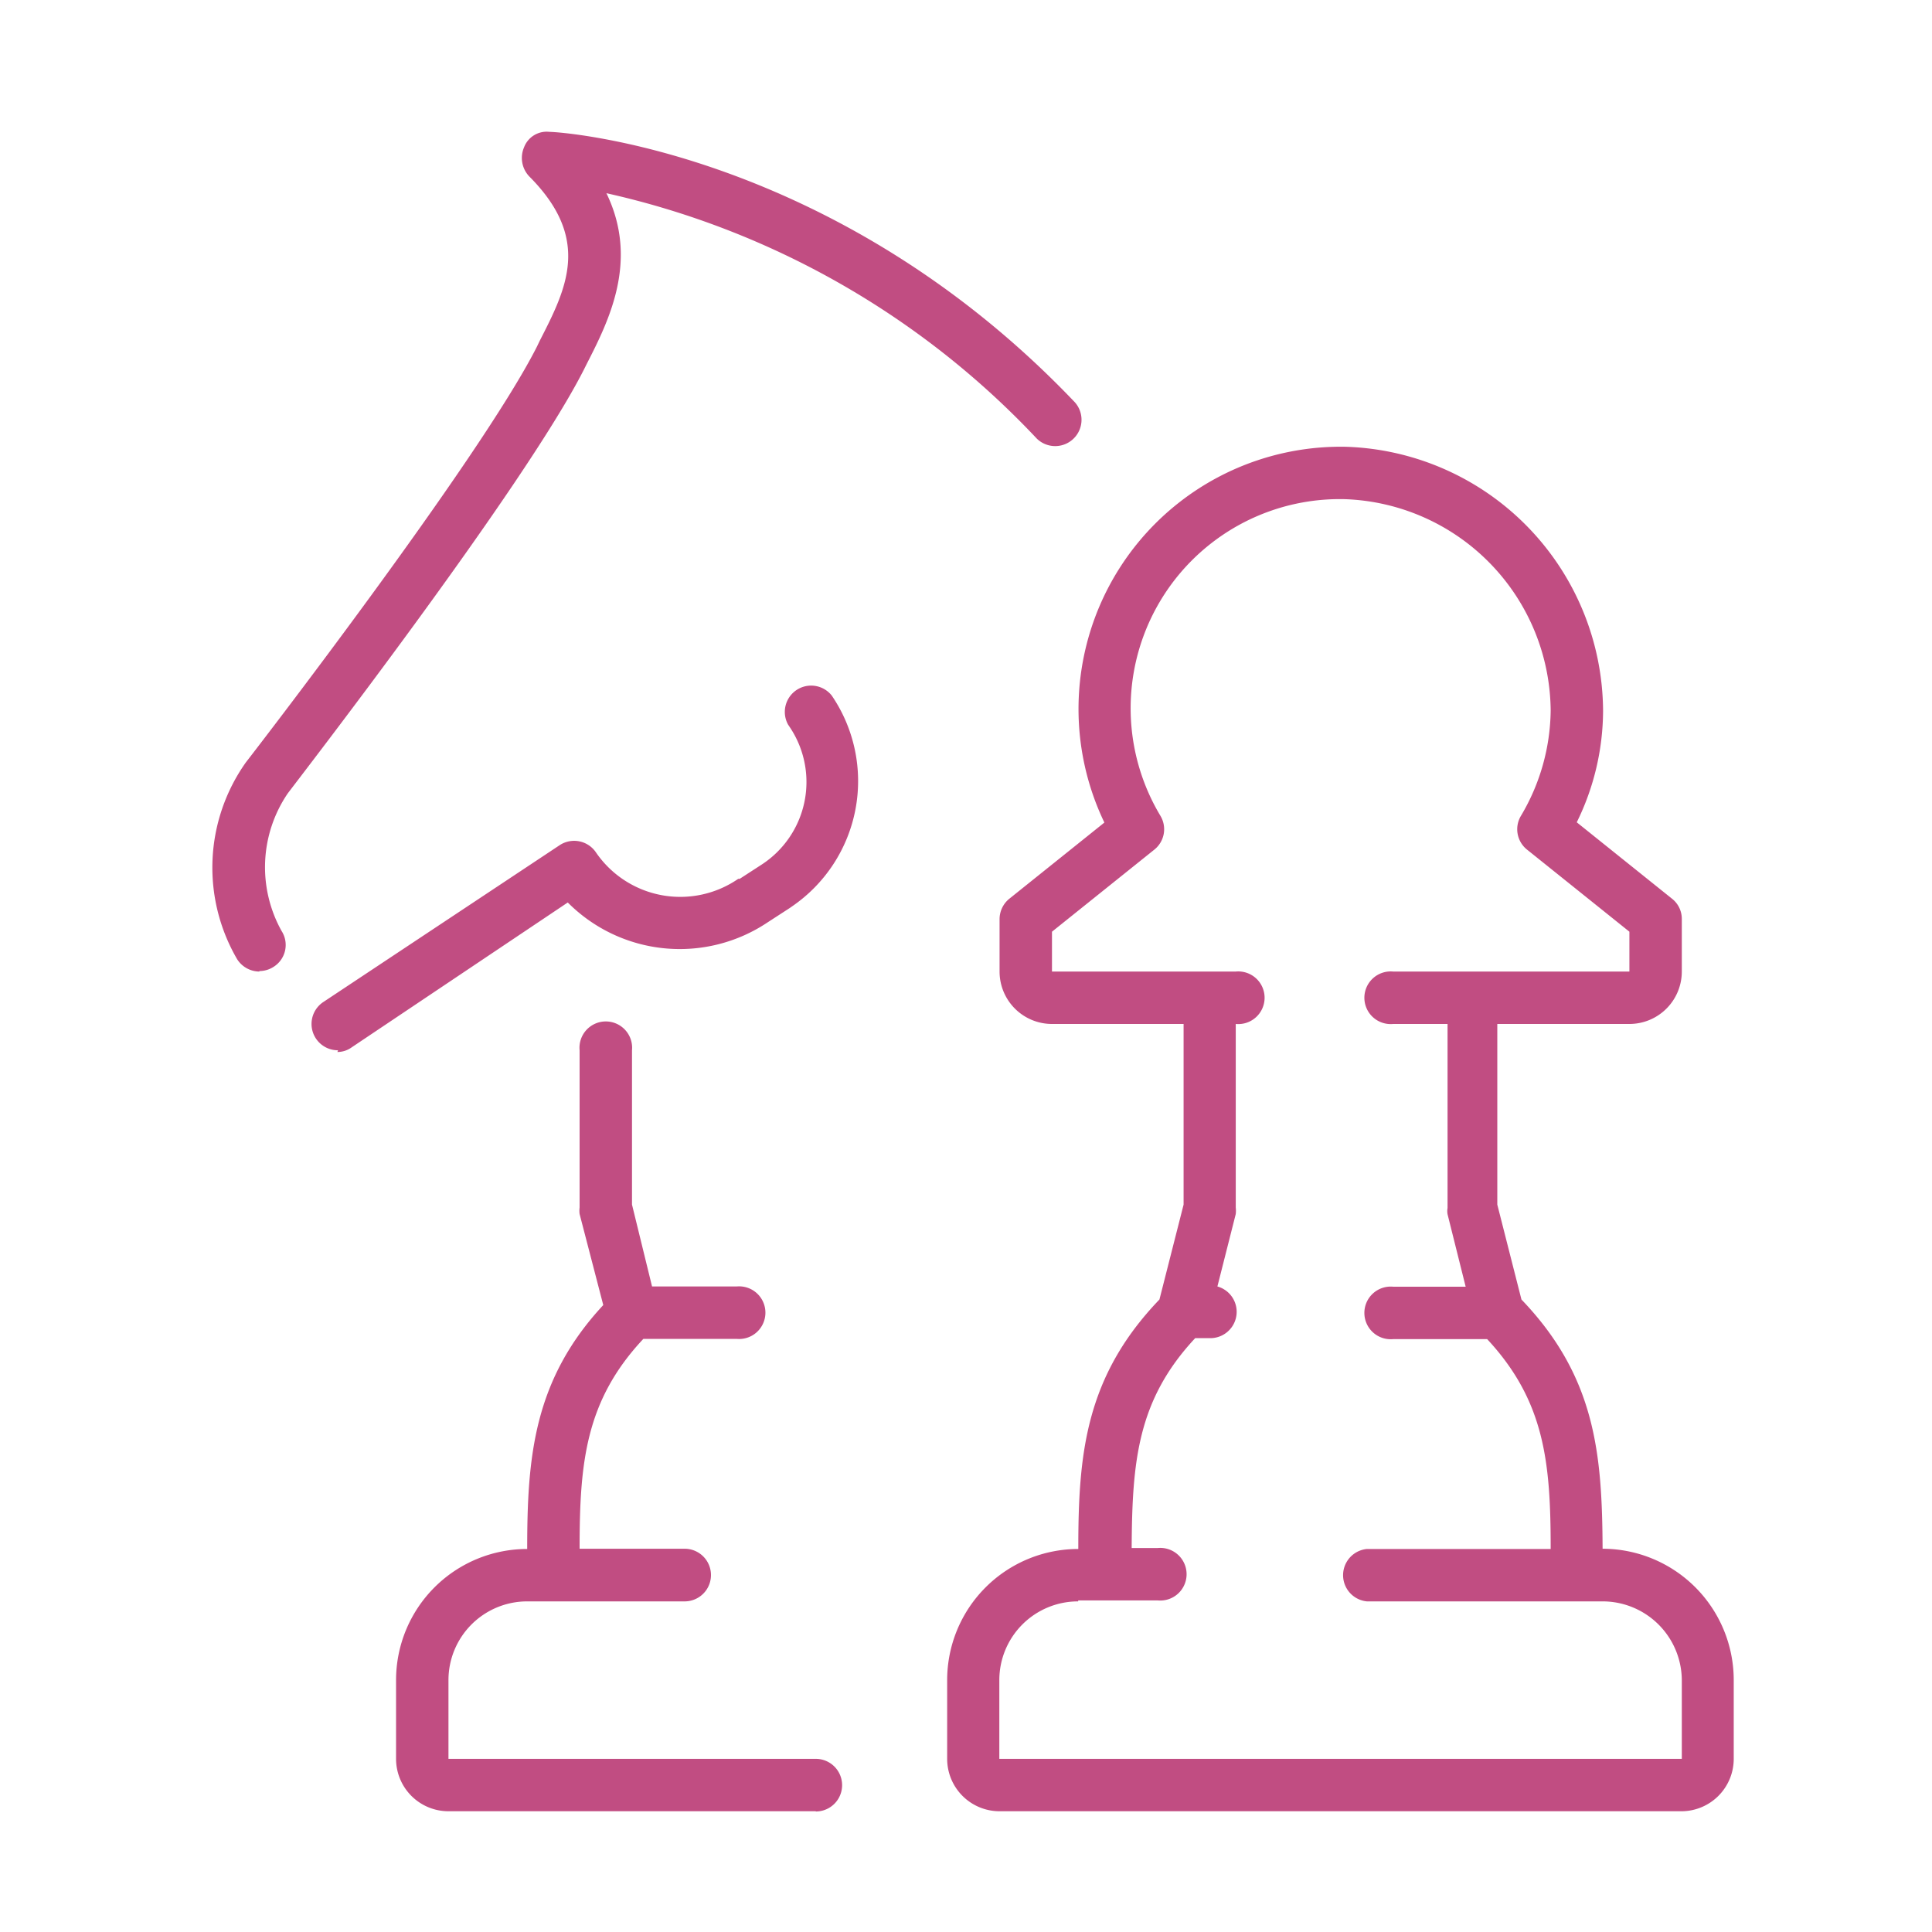 <?xml version="1.0" encoding="UTF-8"?> <svg xmlns="http://www.w3.org/2000/svg" viewBox="0 0 80 80"><title>icon-recuperoanni</title><path d="M69.64,75H41.39a2.17,2.17,0,0,1-2.17-2.17V69.57a5.43,5.43,0,0,1,5.43-5.43h0c0-3.91.28-7.12,3.36-10.33l1-3.93V42.4H43.56a2.17,2.17,0,0,1-2.17-2.17V38.06a1.09,1.09,0,0,1,.41-.85l3.93-3.15a10.86,10.86,0,0,1,10-15.56A11,11,0,0,1,66.38,29.44a10.52,10.52,0,0,1-1.09,4.61l3.94,3.16a1.06,1.06,0,0,1,.41.84v2.18a2.17,2.17,0,0,1-2.17,2.17H62v7.48l1,3.93c3.08,3.21,3.34,6.42,3.36,10.32h0a5.44,5.44,0,0,1,5.43,5.44v3.26A2.17,2.17,0,0,1,69.64,75Zm-25-8.69a3.26,3.26,0,0,0-3.26,3.26v3.26H69.64V69.58a3.28,3.28,0,0,0-3.26-3.27H56.6a1.09,1.09,0,0,1,0-2.17h7.61c0-3.57-.24-6.12-2.63-8.69H57.69a1.09,1.09,0,1,1,0-2.17h3l-.75-3a.75.75,0,0,1,0-.26V42.4H57.69a1.09,1.09,0,1,1,0-2.17h9.78V38.58l-4.24-3.4a1.08,1.08,0,0,1-.25-1.4,8.69,8.69,0,0,0,1.23-4.36,8.83,8.83,0,0,0-8.51-8.75,8.66,8.66,0,0,0-7.65,13.11,1.08,1.08,0,0,1-.25,1.4l-4.24,3.4v1.65h7.61a1.09,1.09,0,1,1,0,2.17h0V50a1.24,1.24,0,0,1,0,.27l-.76,3a1.09,1.09,0,0,1-.3,2.14h-.62c-2.4,2.57-2.61,5.12-2.63,8.69h1.08a1.09,1.09,0,1,1,0,2.17H44.65ZM33.78,75H18.57a2.17,2.17,0,0,1-2.17-2.17V69.57a5.43,5.43,0,0,1,5.43-5.43h0c0-3.82.27-7,3.15-10.1L24,50.27A1.09,1.09,0,0,1,24,50V43.49a1.09,1.09,0,1,1,2.17,0v6.39L27,53.27h3.5a1.09,1.09,0,1,1,0,2.17H26.64C24.24,58,24,60.57,24,64.13h4.35a1.09,1.09,0,0,1,0,2.18H21.83a3.26,3.26,0,0,0-3.26,3.26v3.26H33.78a1.09,1.09,0,0,1,0,2.18ZM14,43.49a1.09,1.09,0,0,1-.61-2L23.17,35a1.09,1.09,0,0,1,1.51.3h0a4.23,4.23,0,0,0,5.89,1.09l.06,0,.91-.59a4.08,4.08,0,0,0,1.19-5.65l-.1-.15a1.09,1.09,0,0,1,1.81-1.2l0,0a6.29,6.29,0,0,1-1.64,8.73l-.1.07-.91.59a6.54,6.54,0,0,1-8.28-.82l-8.95,6a1,1,0,0,1-.59.19Zm-3.26-3.26a1.1,1.1,0,0,1-.92-.51,7.53,7.53,0,0,1,.36-8.15c.11-.14,9.66-12.49,12.05-17.21l.12-.25c1.11-2.17,2.15-4.21-.43-6.8A1.11,1.11,0,0,1,21.7,6.1a1,1,0,0,1,1.05-.64c.48,0,11.83.77,21.76,11.2a1.09,1.09,0,0,1-1.58,1.5h0A34.89,34.89,0,0,0,25.11,8c1.36,2.8.09,5.3-.82,7.08l-.12.24c-2.49,4.9-11.86,17-12.26,17.54a5.43,5.43,0,0,0-.25,5.69,1.07,1.07,0,0,1-.34,1.49,1.09,1.09,0,0,1-.58.17Z" style="fill: #c14d82"></path></svg> 